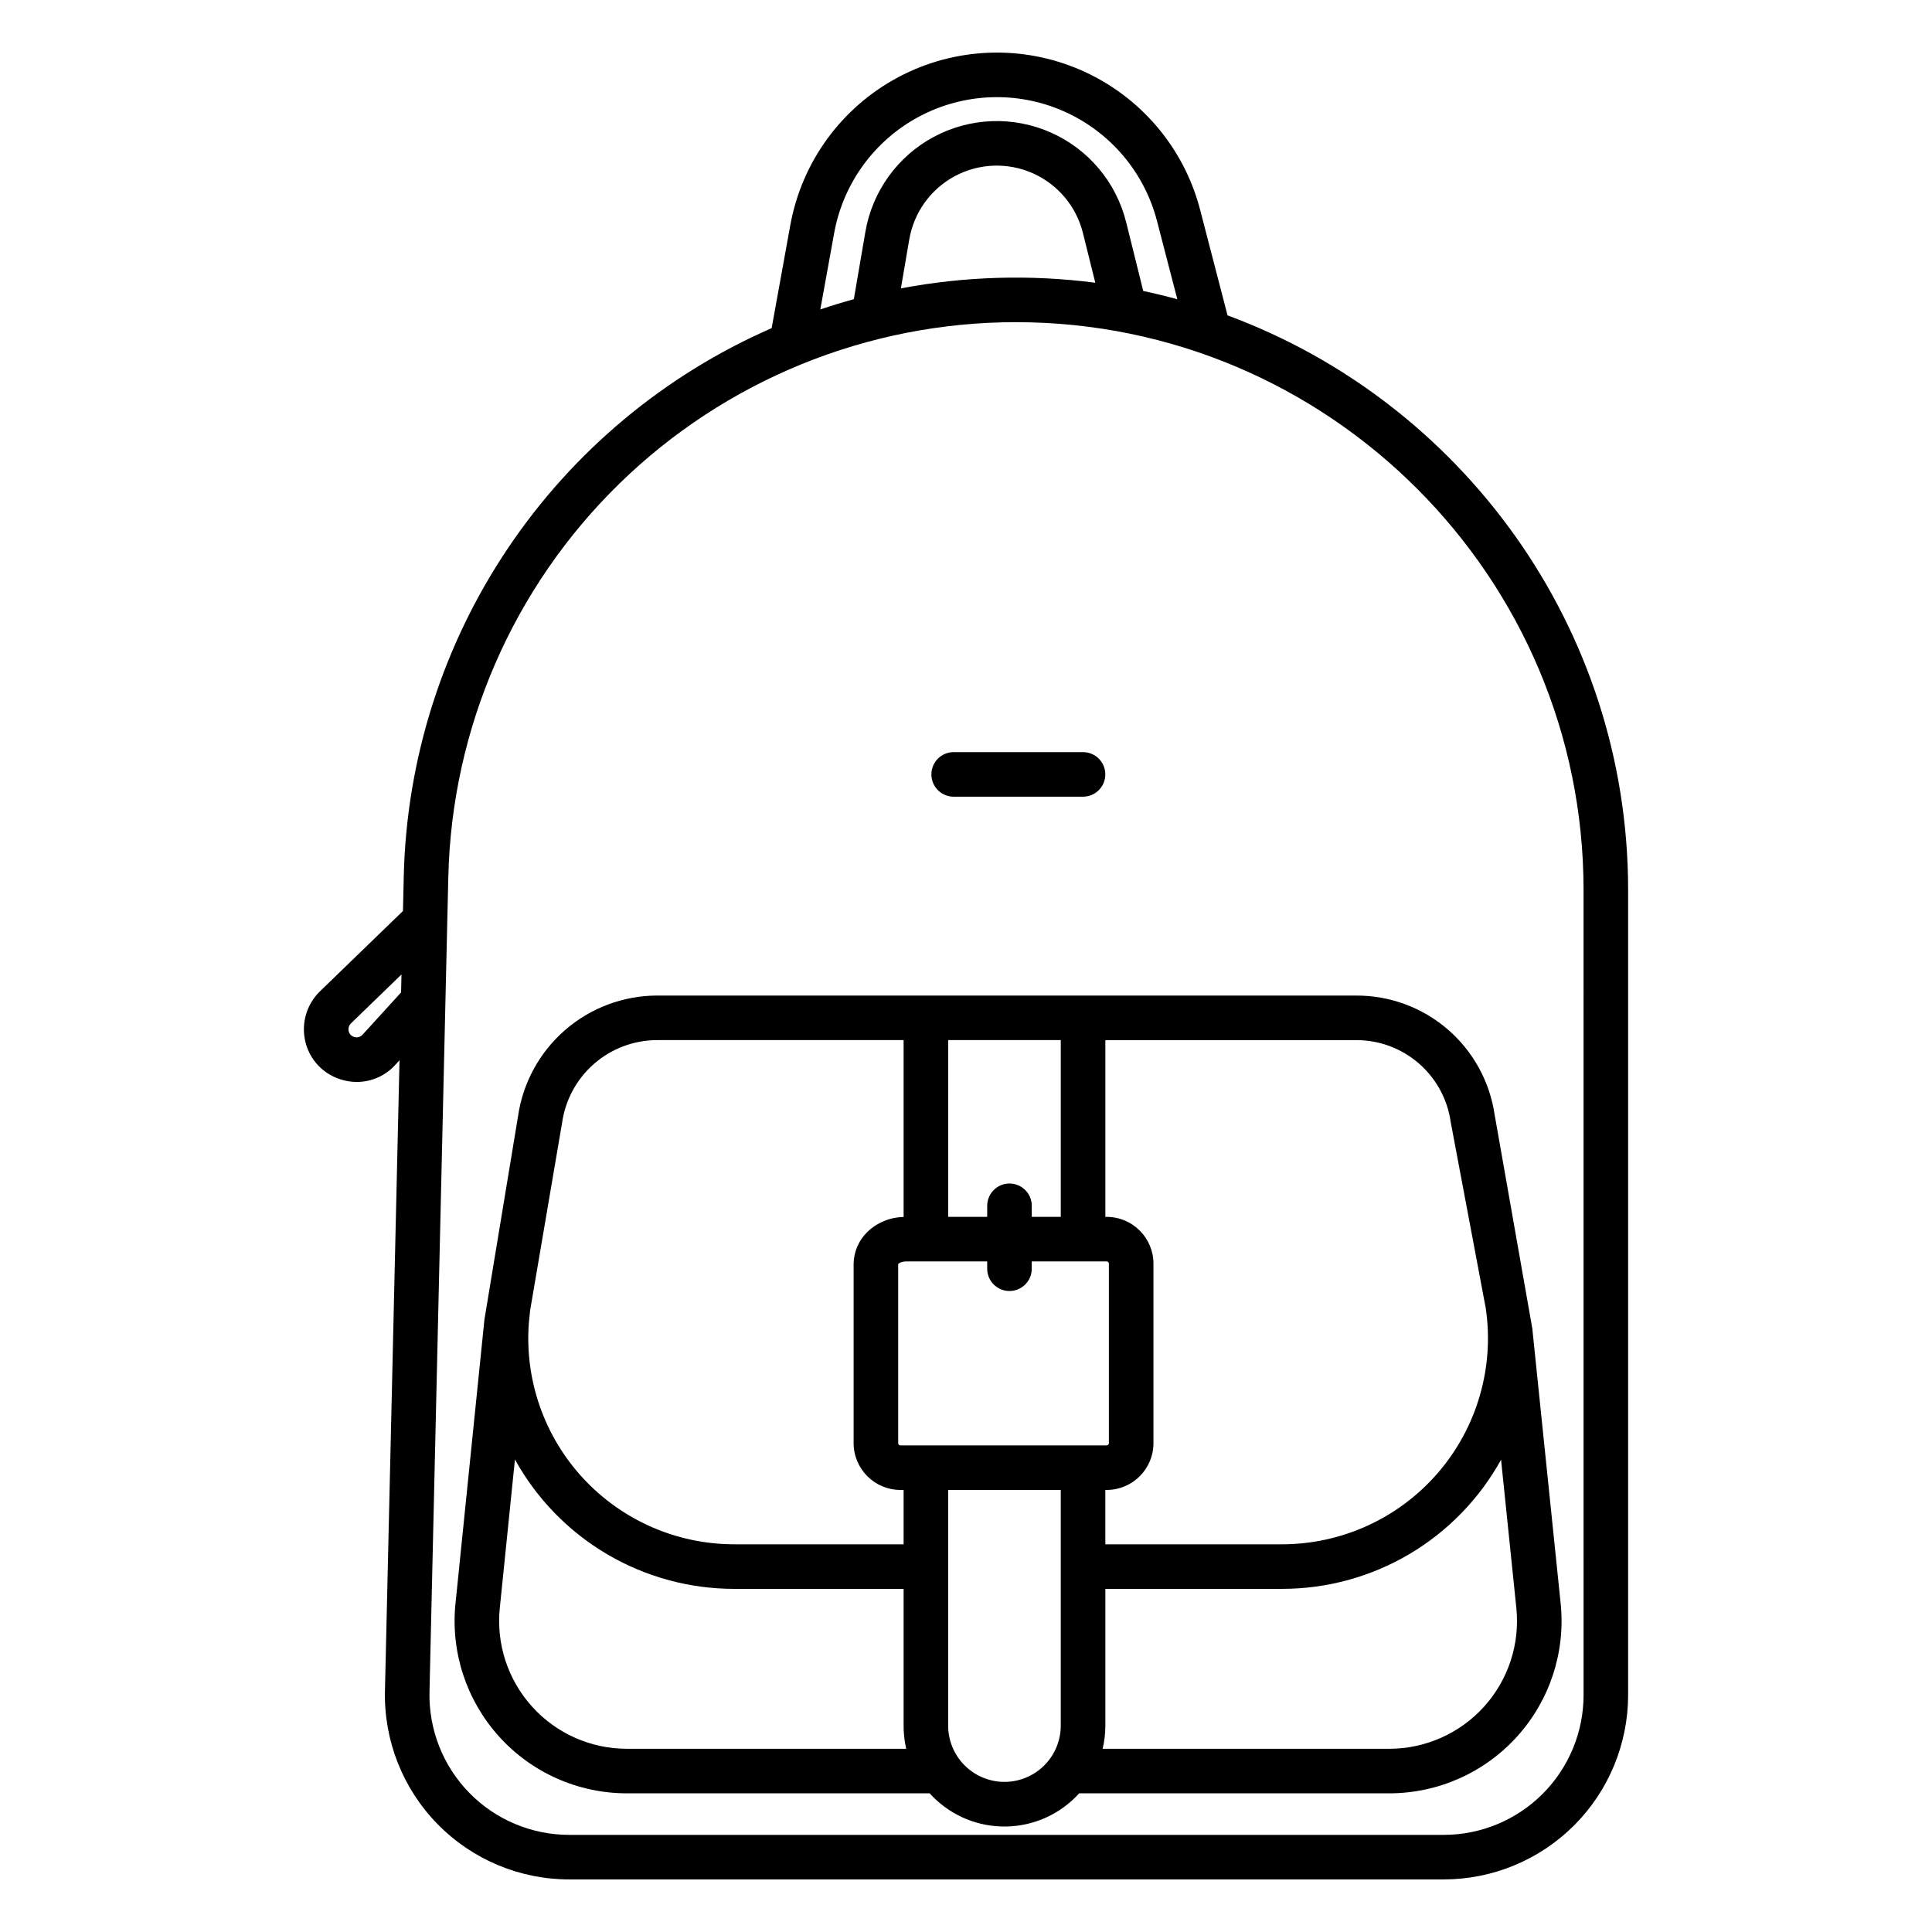 <?xml version="1.0" encoding="UTF-8"?>
<!-- Uploaded to: ICON Repo, www.svgrepo.com, Generator: ICON Repo Mixer Tools -->
<svg fill="#000000" width="800px" height="800px" version="1.1" viewBox="144 144 512 512" xmlns="http://www.w3.org/2000/svg">
 <g>
  <path d="m469.31 227.57-7.266-27.965v-0.004c-4.277-16.488-15.875-30.109-31.473-36.965-15.598-6.852-33.477-6.184-48.516 1.82-15.039 8-25.586 22.453-28.617 39.219l-4.945 27.285c-28.375 12.395-52.621 32.629-69.891 58.328-17.27 25.699-26.844 55.797-27.598 86.75l-0.215 9.383-22.008 21.301c-3.121 3.039-4.656 7.352-4.152 11.68 0.613 5.438 4.375 10.004 9.598 11.637 1.398 0.453 2.859 0.688 4.328 0.691 3.91-0.008 7.633-1.668 10.246-4.574l1.074-1.18-3.859 167.11c-0.309 13.148 4.699 25.863 13.887 35.27s21.781 14.711 34.934 14.711h231.8c12.949-0.016 25.363-5.168 34.52-14.328 9.152-9.156 14.301-21.574 14.312-34.523v-213.33c0-69.785-44.25-129.42-106.16-152.31zm-219.02 179.43-10.219 11.211c-0.566 0.621-1.441 0.855-2.242 0.598-0.801-0.258-1.375-0.957-1.473-1.793-0.078-0.668 0.156-1.332 0.641-1.801l13.402-12.977zm114.77-201.22c2.387-13.207 10.695-24.594 22.543-30.898 11.852-6.305 25.934-6.832 38.223-1.43 12.289 5.398 21.426 16.129 24.793 29.121l5.387 20.734c-2.981-0.816-5.992-1.547-9.035-2.199l-4.523-18.203c-2.625-10.582-9.992-19.359-19.957-23.781-9.965-4.426-21.414-4-31.023 1.148-9.613 5.152-16.305 14.453-18.141 25.199l-3.051 17.82c-2.992 0.816-5.953 1.723-8.883 2.715zm69.203 13.148v0.004c-17.145-2.231-34.531-1.727-51.516 1.492l2.215-12.961 0.004-0.004c1.219-7.156 5.676-13.348 12.074-16.777 6.398-3.43 14.023-3.715 20.66-0.77 6.637 2.949 11.539 8.793 13.289 15.84zm129.4 374.29c-0.008 9.82-3.91 19.234-10.852 26.18-6.941 6.941-16.352 10.852-26.172 10.863h-231.8c-9.973 0-19.52-4.023-26.488-11.156-6.965-7.133-10.762-16.773-10.531-26.742l4.988-216.05 0.004 0.004c0.922-39.281 17.172-76.645 45.277-104.1 28.105-27.457 65.836-42.832 105.12-42.84 82.957 0 150.45 67.52 150.45 150.51z"/>
  <path d="m396.73 355.13h34.289c3.262 0 5.902-2.644 5.902-5.906 0-3.258-2.641-5.902-5.902-5.902h-34.289c-3.262 0-5.902 2.644-5.902 5.902 0 3.262 2.641 5.906 5.902 5.906z"/>
  <path d="m318.1 407.83c-8.969 0.031-17.629 3.289-24.391 9.18-6.762 5.891-11.18 14.02-12.438 22.898l-8.891 53.785-7.668 75.246h-0.004c-1.312 12.852 2.879 25.66 11.539 35.25 8.656 9.59 20.969 15.062 33.891 15.062h80.242c0.254 0.281 0.508 0.559 0.777 0.828h-0.004c5.156 5.242 12.246 8.121 19.598 7.965 7.352-0.156 14.312-3.336 19.242-8.793h82.172c12.93 0 25.25-5.481 33.91-15.082s12.844-22.422 11.512-35.281l-7.512-72.852-9.984-56.648v-0.004c-1.301-8.801-5.734-16.84-12.484-22.637-6.754-5.797-15.367-8.961-24.266-8.914zm77.176 11.809h29.84v46.84h-7.688v-2.934c0-3.258-2.644-5.902-5.906-5.902-3.258 0-5.902 2.644-5.902 5.902v2.93l-10.348 0.004zm-111.14 75.098 0.352-3.465 8.461-49.668 0.004-0.004c0.848-6.074 3.856-11.641 8.473-15.672 4.621-4.035 10.539-6.269 16.672-6.289h65.367v46.875c-3.574 0.062-6.996 1.465-9.578 3.938-2.293 2.207-3.613 5.238-3.668 8.422v47.578c0.008 6.844 5.555 12.391 12.398 12.398h0.848v14.402h-44.891c-15.156 0-29.633-6.305-39.957-17.406-10.328-11.098-15.57-25.992-14.48-41.109zm25.996 112.71 0.004-0.004c-9.582 0-18.711-4.059-25.133-11.172-6.418-7.109-9.523-16.605-8.551-26.137l4.012-39.359c5.738 10.387 14.156 19.047 24.375 25.078s21.871 9.211 33.734 9.215h44.891v35.848c-0.035 2.195 0.199 4.391 0.695 6.531zm114.98-6.133c-0.004 3.981-1.598 7.797-4.43 10.594-2.832 2.801-6.664 4.352-10.645 4.309-3.984-0.039-7.781-1.672-10.555-4.531-2.773-2.856-4.289-6.703-4.211-10.684v-62.148h29.84zm-42.496-74.27c-0.324 0-0.59-0.266-0.59-0.59v-47.402c0.168-0.34 0.922-0.797 2.512-0.766h21.078v1.941c0 3.262 2.644 5.906 5.906 5.906 3.258 0 5.902-2.644 5.902-5.906v-1.941h19.848c0.324 0 0.59 0.266 0.59 0.594v47.574c0 0.324-0.266 0.59-0.59 0.59zm159.18 3.793 4.047 39.262c0.988 9.535-2.113 19.039-8.531 26.16-6.422 7.117-15.559 11.184-25.145 11.188h-75.953c0.473-2.012 0.715-4.066 0.715-6.133v-36.25h46.812c11.852 0.008 23.492-3.164 33.703-9.184 10.211-6.023 18.617-14.668 24.352-25.043zm-13.363-89.578 9.297 49.375 0.004-0.004c2.332 15.707-2.289 31.648-12.656 43.676-10.371 12.027-25.457 18.945-41.336 18.949h-46.816v-14.402h0.355c6.844-0.008 12.391-5.555 12.398-12.398v-47.574c-0.008-6.844-5.555-12.391-12.398-12.398h-0.352v-46.84h66.422-0.004c6.086-0.031 11.977 2.141 16.59 6.113 4.609 3.973 7.629 9.477 8.5 15.5z"/>
 </g>
</svg>